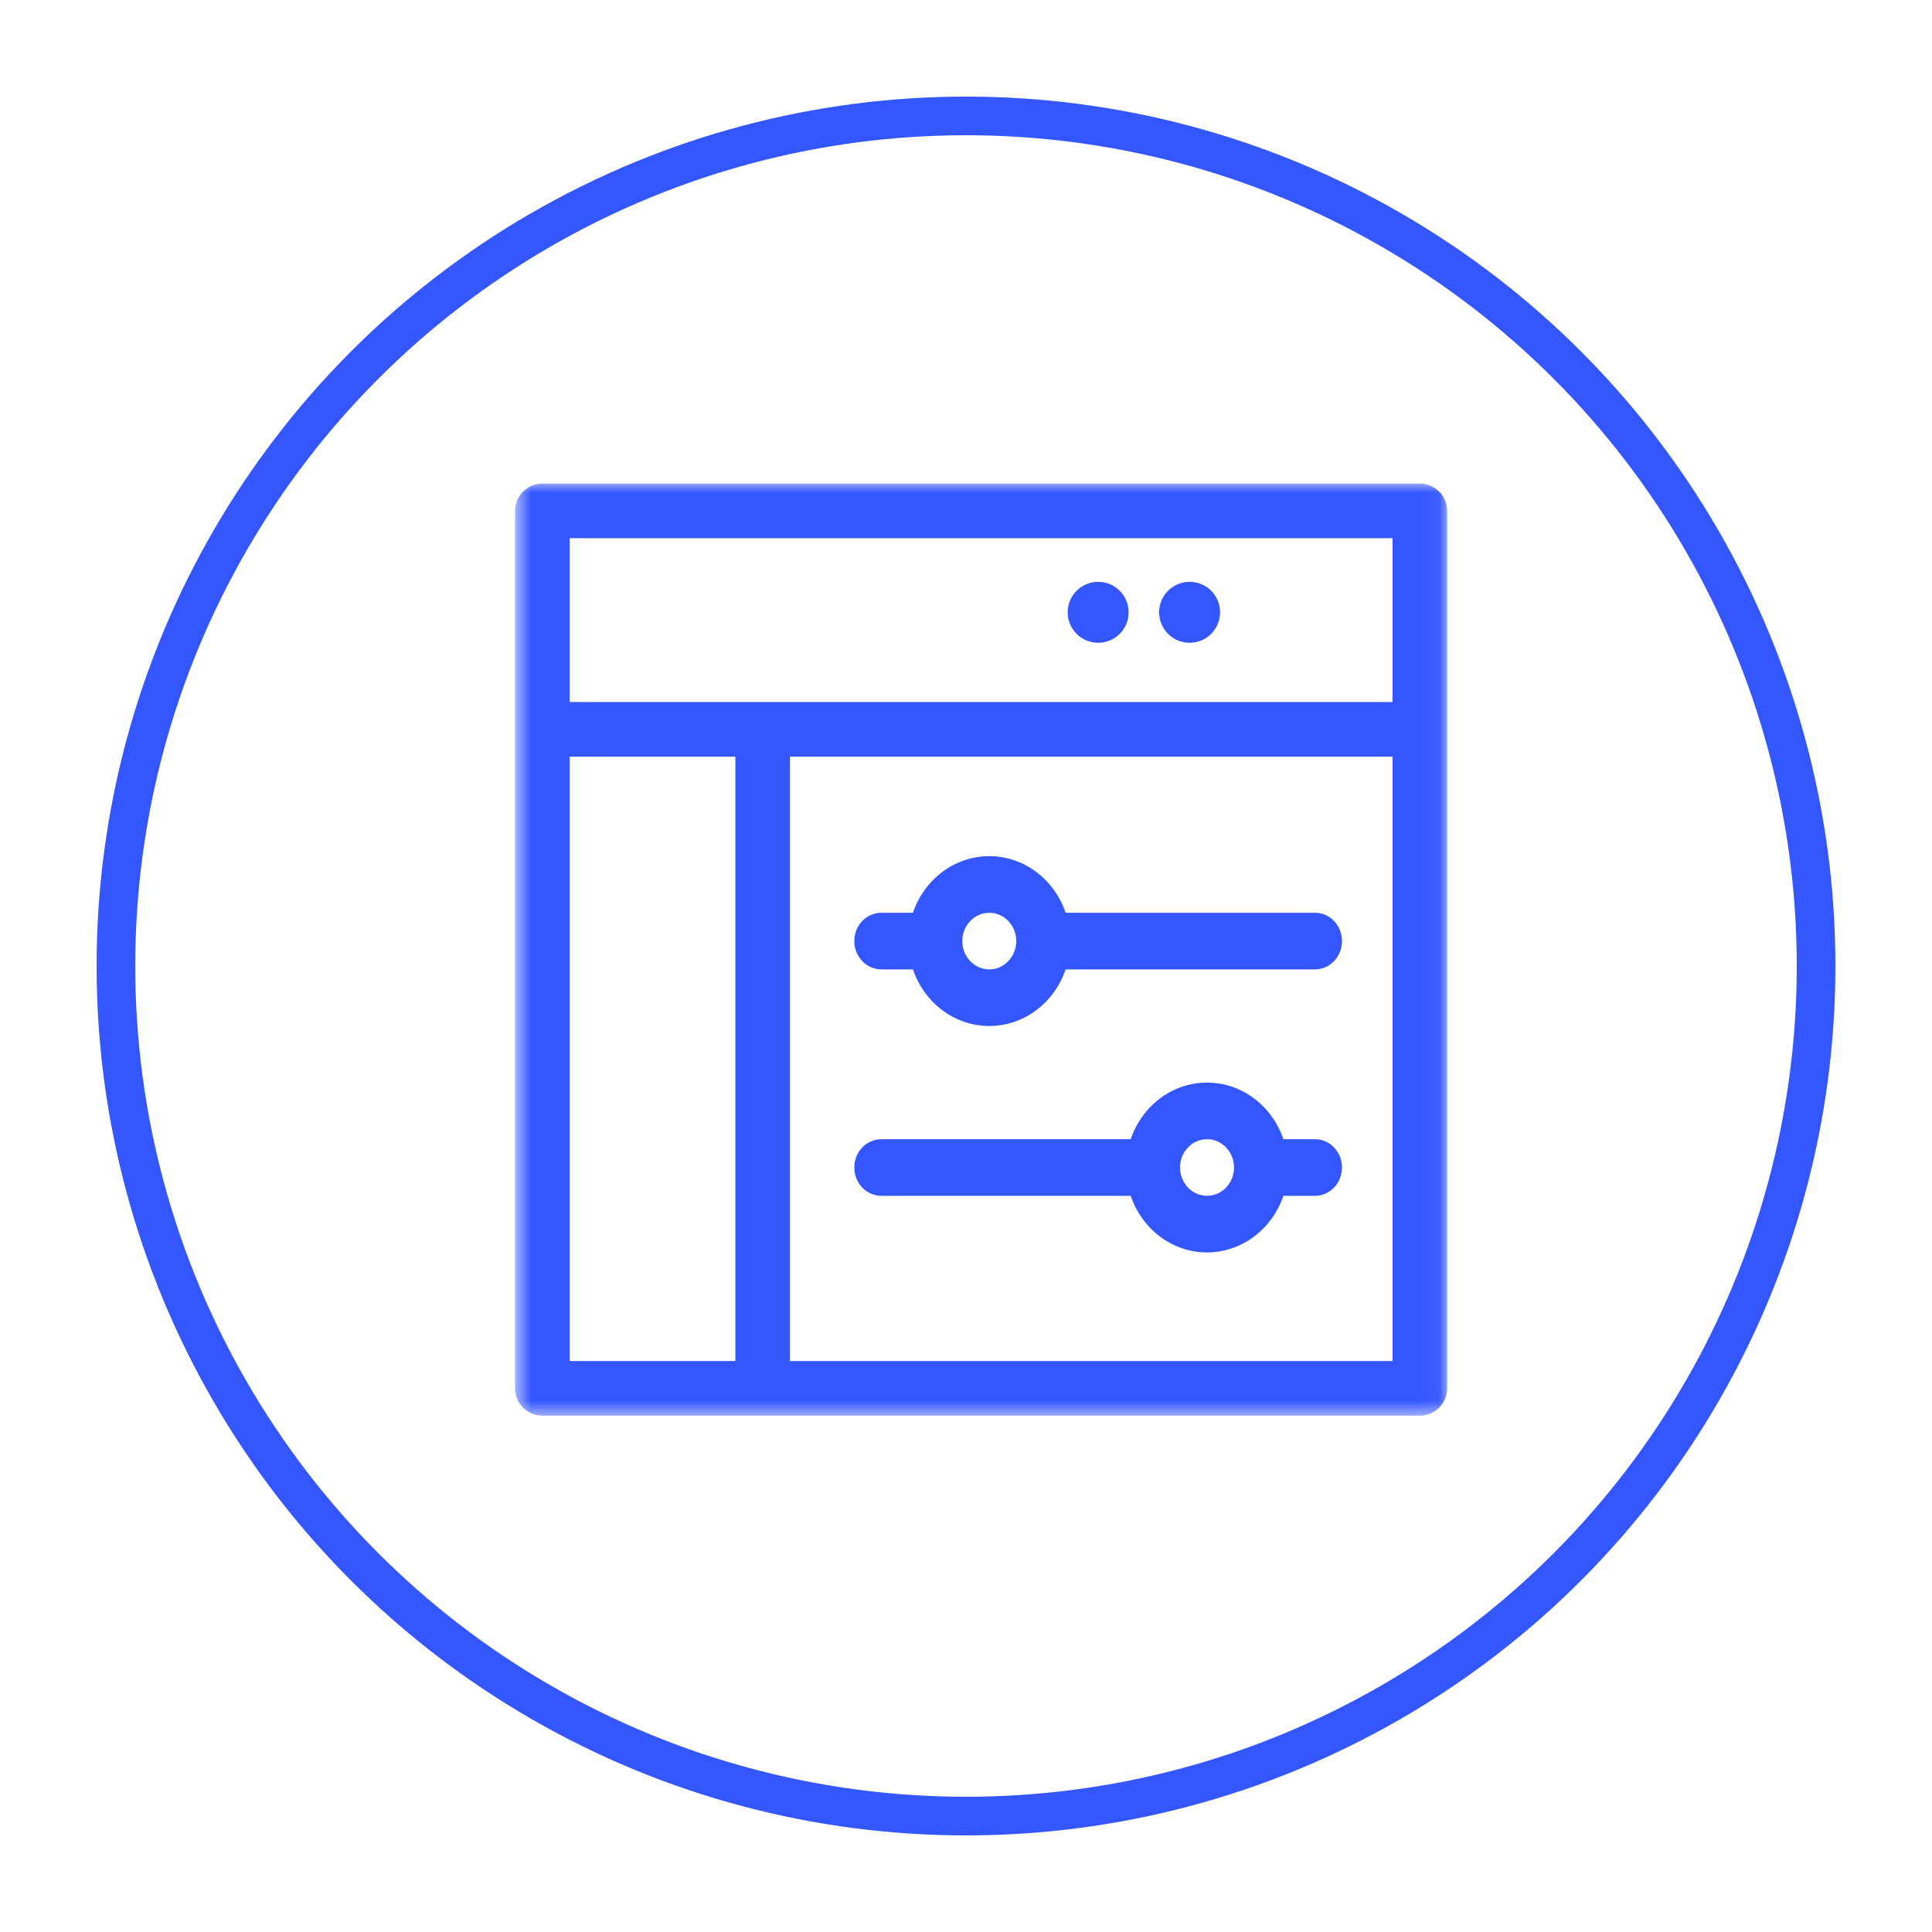 <svg width="100" height="100" viewBox="0 0 100 100" fill="none" xmlns="http://www.w3.org/2000/svg">
<mask id="mask0_378_2571" style="mask-type:luminance" maskUnits="userSpaceOnUse" x="26" y="25" width="49" height="49">
<path d="M74.948 25H26.667V73.333H74.948V25Z" fill="white"/>
</mask>
<g mask="url(#mask0_378_2571)">
<path d="M73.491 25.03H28.073C27.293 25.03 26.66 25.663 26.66 26.444V71.861C26.66 72.641 27.293 73.274 28.073 73.274H73.491C74.271 73.274 74.904 72.641 74.904 71.861V26.444C74.904 25.663 74.271 25.03 73.491 25.03ZM72.077 27.857V36.337H29.487V27.857H72.077ZM29.487 39.164H38.062V70.447H29.487V39.164ZM40.888 70.447V39.164H72.077V70.447H40.888Z" fill="#3456FF"/>
</g>
<path d="M59.996 31.693C59.996 32.564 60.703 33.271 61.574 33.271C62.445 33.271 63.151 32.564 63.151 31.693C63.151 30.822 62.445 30.116 61.574 30.116C60.703 30.116 59.996 30.822 59.996 31.693Z" fill="#3456FF"/>
<path d="M55.263 31.693C55.263 32.564 55.969 33.271 56.84 33.271C57.711 33.271 58.418 32.564 58.418 31.693C58.418 30.822 57.711 30.116 56.84 30.116C55.969 30.116 55.263 30.822 55.263 31.693Z" fill="#3456FF"/>
<path d="M68.064 47.245H55.156C54.579 45.54 53.026 44.315 51.205 44.315C49.383 44.315 47.83 45.54 47.253 47.245H45.616C44.844 47.245 44.219 47.901 44.219 48.71C44.219 49.519 44.844 50.175 45.616 50.175H47.254C47.831 51.88 49.384 53.105 51.205 53.105C53.027 53.105 54.58 51.88 55.156 50.175H68.064C68.835 50.175 69.461 49.519 69.461 48.71C69.461 47.901 68.835 47.245 68.064 47.245ZM51.205 50.175C50.434 50.175 49.807 49.517 49.807 48.71C49.807 47.902 50.434 47.245 51.205 47.245C51.975 47.245 52.601 47.902 52.602 48.709V48.71C52.601 49.518 51.975 50.175 51.205 50.175ZM68.064 58.965H66.427C65.85 57.26 64.297 56.035 62.475 56.035C60.654 56.035 59.101 57.26 58.524 58.965H45.616C44.844 58.965 44.219 59.62 44.219 60.43C44.219 61.238 44.844 61.895 45.616 61.895H58.524C59.101 63.599 60.654 64.825 62.475 64.825C64.297 64.825 65.85 63.599 66.427 61.895H68.064C68.835 61.895 69.461 61.238 69.461 60.43C69.461 59.62 68.835 58.965 68.064 58.965ZM62.475 61.895C61.705 61.895 61.078 61.237 61.078 60.43V60.429C61.078 59.621 61.705 58.965 62.475 58.965C63.246 58.965 63.873 59.622 63.873 60.43C63.873 61.237 63.246 61.895 62.475 61.895Z" fill="#3456FF"/>
<circle cx="50" cy="50" r="44" stroke="#3456FF" stroke-width="2"/>
</svg>
